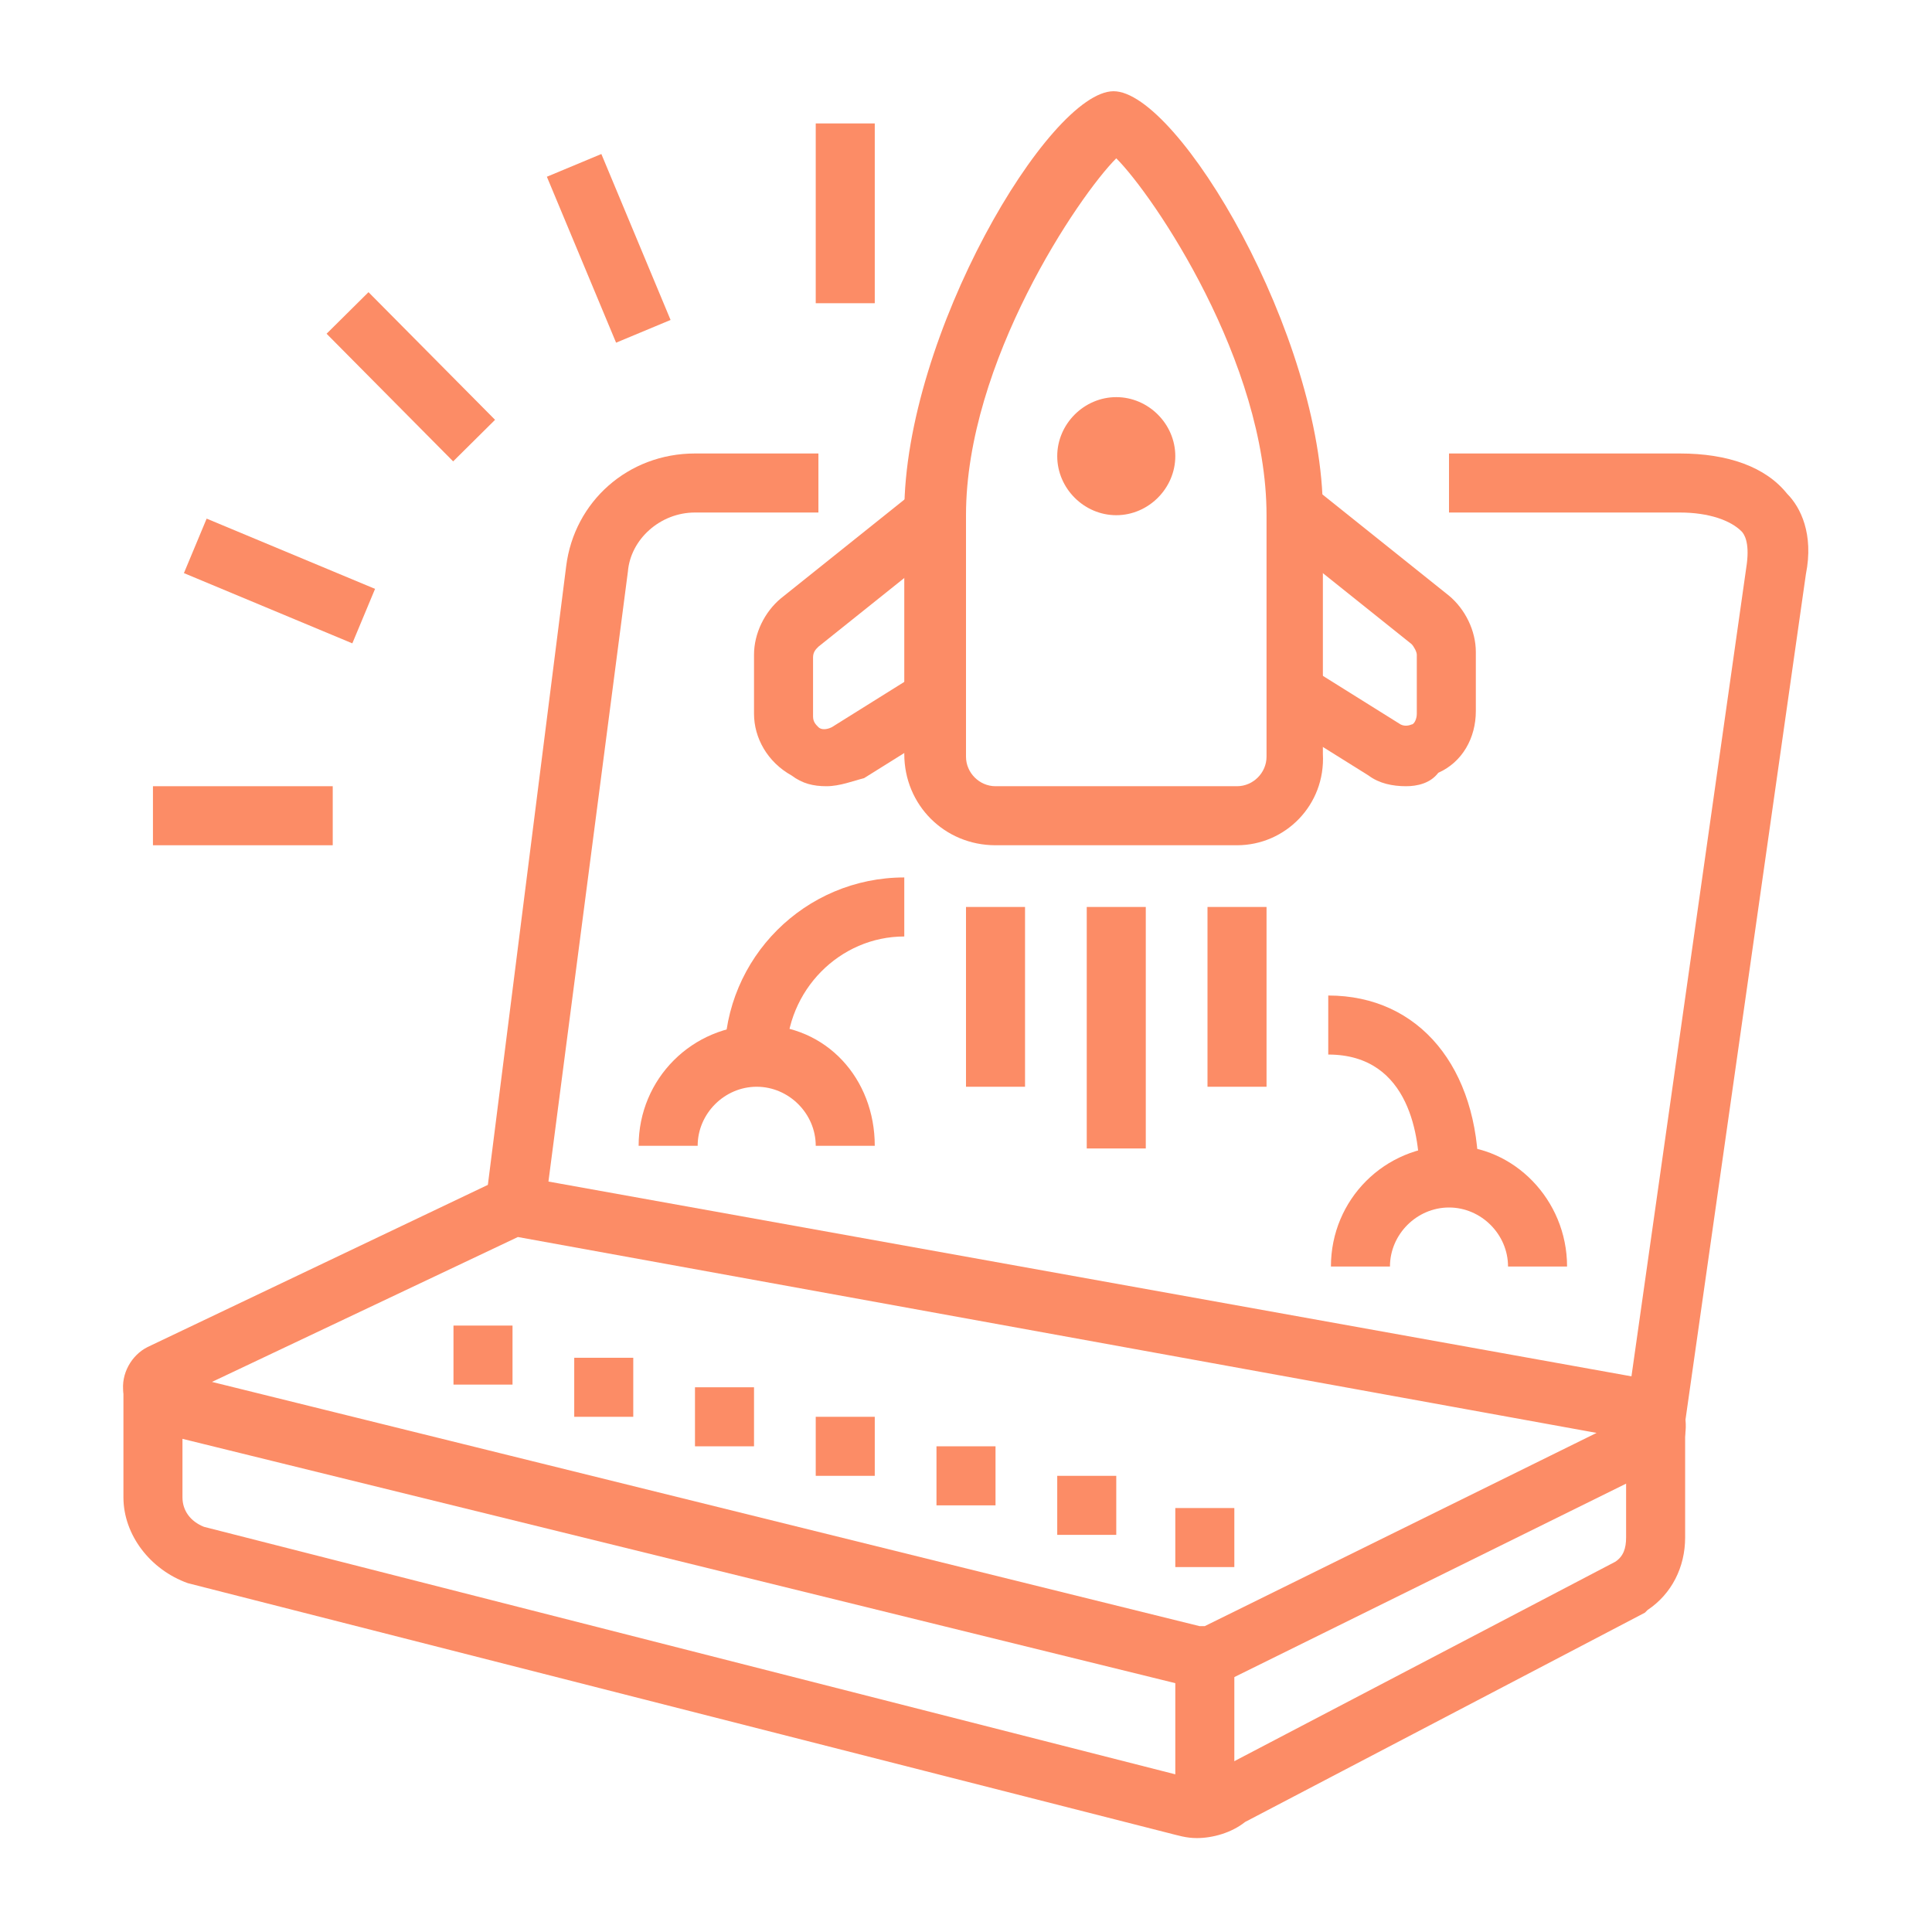 <?xml version="1.0" encoding="utf-8"?>
<!-- Generator: Adobe Illustrator 24.1.0, SVG Export Plug-In . SVG Version: 6.00 Build 0)  -->
<svg version="1.1" id="Layer_1" xmlns="http://www.w3.org/2000/svg" xmlns:xlink="http://www.w3.org/1999/xlink" x="0px" y="0px"
	 width="72px" height="72px" viewBox="0 0 72 72" style="enable-background:new 0 0 72 72;" xml:space="preserve">
<style type="text/css">
	.st0{display:none;}
	.st1{display:inline;fill:#FC8C66;}
	.st2{fill:#FC8C66;}
</style>
<g class="st0">
	<path class="st1" d="M56.2,46.6c-7.4,0-13.4-6-13.4-13.4s6-13.4,13.4-13.4s13.4,6,13.4,13.4S63.6,46.6,56.2,46.6z M56.2,22
		C50,22,45,27,45,33.2s5,11.2,11.2,11.2s11.2-5,11.2-11.2S62.4,22,56.2,22z"/>
	<path class="st1" d="M56.2,63.5c-2.5,0-4.5-2-4.5-4.5V45.1h2.2V59c0,1.2,1,2.2,2.2,2.2c1.2,0,2.2-1,2.2-2.2V45.1h2.2V59
		C60.7,61.4,58.6,63.5,56.2,63.5z"/>
	<path class="st1" d="M19.2,28.7c-6.8,0-12.3-5.5-12.3-12.3S12.4,4.1,19.2,4.1s12.3,5.5,12.3,12.3S26,28.7,19.2,28.7z M19.2,6.3
		c-5.6,0-10.1,4.5-10.1,10.1s4.5,10.1,10.1,10.1S29.3,22,29.3,16.4S24.8,6.3,19.2,6.3z"/>
	<rect x="18.1" y="5.2" class="st1" width="2.2" height="11.2"/>
	<polygon class="st1" points="26.3,25.1 18.7,17.5 8,17.5 8,15.3 19.7,15.3 27.9,23.5 	"/>
	<path class="st1" d="M52.8,53.4H6.9c-2.5,0-4.5-2-4.5-4.5V15.3c0-2.5,2-4.5,4.5-4.5h2.1V13H6.9c-1.2,0-2.2,1-2.2,2.2v33.6
		c0,1.2,1,2.2,2.2,2.2h45.9V53.4z"/>
	<path class="st1" d="M60.7,21.3h-2.2v-6.1c0-1.2-1-2.2-2.2-2.2H29.5v-2.2h26.7c2.5,0,4.5,2,4.5,4.5V21.3z"/>
	<rect x="15.8" y="61.2" class="st1" width="31.4" height="2.2"/>
	
		<rect x="18.6" y="56.2" transform="matrix(0.443 -0.897 0.897 0.443 -37.848 53.702)" class="st1" width="11.2" height="2.2"/>
	
		<rect x="37.6" y="51.7" transform="matrix(0.897 -0.442 0.442 0.897 -21.339 23.05)" class="st1" width="2.2" height="11.2"/>
	<rect x="8" y="65.7" class="st1" width="23.5" height="2.2"/>
	<rect x="33.8" y="65.7" class="st1" width="2.2" height="2.2"/>
	<polygon class="st1" points="9.1,46.6 6.9,46.6 6.9,48.9 9.1,48.9 9.1,46.6 	"/>
	<polygon class="st1" points="9.1,42.2 6.9,42.2 6.9,44.4 9.1,44.4 9.1,42.2 	"/>
	<polygon class="st1" points="9.1,37.7 6.9,37.7 6.9,39.9 9.1,39.9 9.1,37.7 	"/>
	<rect x="45" y="40.3" class="st1" width="2.2" height="8.6"/>
	<path class="st1" d="M47.2,26.1H45v-8.6c0-1.2,1-2.2,2.2-2.2h4.5c1.2,0,2.2,1,2.2,2.2v3.8h-2.2v-3.8h-4.5V26.1z"/>
	<path class="st1" d="M40.5,48.9h-2.2V26.5h-4.5v22.4h-2.2V26.5c0-1.2,1-2.2,2.2-2.2h4.5c1.2,0,2.2,1,2.2,2.2V48.9z"/>
	<path class="st1" d="M27,48.9h-2.2V35.4h-4.5v13.4h-2.2V35.4c0-1.2,1-2.2,2.2-2.2h4.5c1.2,0,2.2,1,2.2,2.2V48.9z"/>
	<polygon class="st1" points="55.1,40.4 49.1,34.4 50.7,32.8 55.1,37.2 62.8,29.5 64.4,31.1 	"/>
</g>
<g>
	<path class="st2" d="M44.6,68.5c-0.4,0-0.7-0.1-1.1-0.2L7,59c-1.4-0.5-2.4-1.8-2.4-3.2v-4h2.2v4c0,0.5,0.3,0.9,0.8,1.1l36.5,9.3
		c0.4,0.1,0.8,0.1,1.1-0.1l0.1-0.1l14.9-7.8c0.3-0.2,0.4-0.5,0.4-0.9v-4.2h2.2v4.2c0,1.1-0.5,2.1-1.4,2.7l-0.1,0.1l-14.9,7.8
		C45.9,68.3,45.2,68.5,44.6,68.5z"/>
	<path class="st2" d="M44.8,62.9c-0.2,0-0.5,0-0.7-0.1L5.9,53.4c-0.7-0.2-1.2-0.8-1.3-1.5c-0.1-0.7,0.3-1.4,0.9-1.7l12.8-6.1
		c0.4-0.2,0.9-0.3,1.4-0.2l41.7,7.5c0.7,0.1,1.2,0.7,1.4,1.4c0.1,0.7-0.1,1.4-0.7,1.8L62,54.6l-16,7.9
		C45.6,62.8,45.2,62.9,44.8,62.9z M7.9,51.5l36.8,9.1l0.1,0l0.1,0l14.6-7.2l-40.2-7.3L7.9,51.5z"/>
	<rect x="43.8" y="61.8" class="st2" width="2.2" height="5.6"/>
	<path class="st2" d="M20.3,45.1l-2.2-0.3l3-23.7c0.3-2.4,2.3-4.2,4.8-4.2h4.6v2.2h-4.6c-1.3,0-2.4,1-2.5,2.2L20.3,45.1z"/>
	<path class="st2" d="M62.8,53l-2.2-0.3L65.1,21c0.1-0.8-0.1-1.1-0.2-1.2c-0.4-0.4-1.2-0.7-2.3-0.7h-8.6v-2.2h8.6
		c1.8,0,3.2,0.5,4,1.5c0.5,0.5,1,1.5,0.7,3L62.8,53z"/>
	<rect x="16.9" y="49.4" class="st2" width="2.2" height="2.2"/>
	<rect x="21.4" y="50.6" class="st2" width="2.2" height="2.2"/>
	<rect x="25.9" y="51.7" class="st2" width="2.2" height="2.2"/>
	<rect x="30.4" y="52.8" class="st2" width="2.2" height="2.2"/>
	<rect x="34.9" y="53.9" class="st2" width="2.2" height="2.2"/>
	<rect x="39.4" y="55" class="st2" width="2.2" height="2.2"/>
	<rect x="43.8" y="56.2" class="st2" width="2.2" height="2.2"/>
	<rect x="36" y="33.8" class="st2" width="2.2" height="6.7"/>
	<rect x="40.5" y="33.8" class="st2" width="2.2" height="9"/>
	<rect x="45" y="33.8" class="st2" width="2.2" height="6.7"/>
	<path class="st2" d="M46.1,31.5h-9c-1.9,0-3.4-1.5-3.4-3.4v-9c0-6.6,5.4-15.7,7.8-15.7c2.4,0,7.8,9.1,7.8,15.7v9
		C49.4,30,47.9,31.5,46.1,31.5z M41.6,5.9C40.2,7.3,36,13.5,36,19.2v9c0,0.6,0.5,1.1,1.1,1.1h9c0.6,0,1.1-0.5,1.1-1.1v-9
		C47.2,13.5,43,7.3,41.6,5.9z"/>
	<path class="st2" d="M30.8,29.3c-0.5,0-0.9-0.1-1.3-0.4c-0.9-0.5-1.4-1.4-1.4-2.3v-2.2c0-0.8,0.4-1.6,1-2.1l5-4l1.4,1.8l-5,4
		c-0.1,0.1-0.2,0.2-0.2,0.4v2.2c0,0.2,0.1,0.3,0.2,0.4c0.1,0.1,0.3,0.1,0.5,0l3.2-2l1.2,1.9l-3.2,2C31.8,29.1,31.3,29.3,30.8,29.3z"
		/>
	<path class="st2" d="M52.4,29.3c-0.5,0-1-0.1-1.4-0.4l-3.2-2l1.2-1.9l3.2,2c0.2,0.1,0.4,0,0.4,0c0.1,0,0.2-0.2,0.2-0.4v-2.2
		c0-0.1-0.1-0.3-0.2-0.4l-5-4l1.4-1.8l5,4c0.6,0.5,1,1.3,1,2.1v2.2c0,1-0.5,1.9-1.4,2.3C53.3,29.2,52.8,29.3,52.4,29.3z"/>
	<rect x="5.7" y="29.3" class="st2" width="6.7" height="2.2"/>
	<rect x="9.3" y="18.2" transform="matrix(0.385 -0.923 0.923 0.385 -13.525 22.935)" class="st2" width="2.2" height="6.8"/>
	<rect x="14.2" y="10.7" transform="matrix(0.71 -0.704 0.704 0.71 -5.444 14.837)" class="st2" width="2.2" height="6.7"/>
	<rect x="30.4" y="4.6" class="st2" width="2.2" height="6.7"/>
	<rect x="21.6" y="5.9" transform="matrix(0.923 -0.385 0.385 0.923 -1.828 9.457)" class="st2" width="2.2" height="6.7"/>
	<path class="st2" d="M41.6,19.2c-1.2,0-2.2-1-2.2-2.2s1-2.2,2.2-2.2c1.2,0,2.2,1,2.2,2.2S42.8,19.2,41.6,19.2z M41.6,16.9
		L41.6,16.9L41.6,16.9z"/>
	<path class="st2" d="M32.6,42.7h-2.2c0-1.2-1-2.2-2.2-2.2s-2.2,1-2.2,2.2h-2.2c0-2.5,2-4.5,4.5-4.5S32.6,40.2,32.6,42.7z"/>
	<path class="st2" d="M58.4,47.2h-2.2c0-1.2-1-2.2-2.2-2.2s-2.2,1-2.2,2.2h-2.2c0-2.5,2-4.5,4.5-4.5C56.4,42.7,58.4,44.7,58.4,47.2z
		"/>
	<path class="st2" d="M29.3,39.4H27c0-3.7,3-6.7,6.7-6.7v2.2C31.3,34.9,29.3,36.9,29.3,39.4z"/>
	<path class="st2" d="M55.1,43.8h-2.2c0-1.3-0.3-4.5-3.4-4.5v-2.2C52.9,37.1,55.1,39.8,55.1,43.8z"/>
</g>
<g class="st0">
	<path class="st1" d="M61.2,61.8h-37c-1.9,0-3.4-1.5-3.4-3.4v-5.8h2.2v5.8c0,0.6,0.5,1.1,1.1,1.1h37c0.6,0,1.1-0.5,1.1-1.1V31.5
		c0-0.6-0.5-1.1-1.1-1.1h-37c-0.6,0-1.1,0.5-1.1,1.1v15.7h-2.2V31.5c0-1.9,1.5-3.4,3.4-3.4h37c1.9,0,3.4,1.5,3.4,3.4v26.9
		C64.6,60.3,63.1,61.8,61.2,61.8z"/>
	<rect x="22" y="55.1" class="st1" width="41.5" height="2.2"/>
	
		<rect x="28.9" y="62.9" transform="matrix(0.719 -0.695 0.695 0.719 -35.034 41.429)" class="st1" width="9.7" height="2.2"/>
	<rect x="20.9" y="66.3" class="st1" width="39.2" height="2.2"/>
	<rect x="62.3" y="66.3" class="st1" width="2.2" height="2.2"/>
	<polygon class="st1" points="56.7,52.8 28.7,52.8 28.7,50.6 54.5,50.6 54.5,34.9 31,34.9 31,39.4 28.7,39.4 28.7,32.6 56.7,32.6 	
		"/>
	<rect x="50.7" y="59.2" transform="matrix(0.695 -0.719 0.719 0.695 -30.228 56.779)" class="st1" width="2.2" height="9.7"/>
	<path class="st1" d="M39.9,48.3c-1.2,0-2.2-1-2.2-2.2v-6.7c0-1.2,1-2.2,2.2-2.2c0.4,0,0.8,0.1,1.2,0.3l5.6,3.4
		c0.7,0.4,1.1,1.1,1.1,1.9c0,0.8-0.4,1.5-1.1,1.9L41.1,48C40.7,48.2,40.3,48.3,39.9,48.3z M39.9,39.4l0,6.7l5.6-3.4L39.9,39.4z"/>
	<rect x="28.7" y="46.1" class="st1" width="2.2" height="2.2"/>
	<rect x="28.7" y="41.6" class="st1" width="2.2" height="2.2"/>
	<path class="st1" d="M60.8,25.9H48.9v-2.2h11.9c1,0,1.9-0.7,2.2-1.7l1.5-6.1c0-0.2,0.1-0.3,0.1-0.4c0-1-0.8-1.9-1.9-1.9h-6V7.4
		c0-0.3-0.3-0.6-0.6-0.6c-0.2,0-0.4,0.1-0.5,0.3l-3.2,7.3c-0.4,0.8-1.2,1.3-2.1,1.3h-4.9v-2.2h4.9l3.2-7.3c0.4-1,1.5-1.7,2.6-1.7
		c1.6,0,2.8,1.3,2.8,2.8v3.9h3.7c2.3,0,4.1,1.8,4.1,4.1c0,0.3,0,0.6-0.1,1l-1.5,6.1C64.7,24.5,62.9,25.9,60.8,25.9z"/>
	<path class="st1" d="M29.4,25.9c-0.7,0-1.4-0.3-1.9-0.8l-3.7-3.7h-7.4c-1.9,0-3.4-1.5-3.4-3.4V6.9c0-1.9,1.5-3.4,3.4-3.4h20.2
		c1.9,0,3.4,1.5,3.4,3.4v11.2c0,1.9-1.5,3.4-3.4,3.4h-4.5v1.8C32.1,24.8,30.9,25.9,29.4,25.9z M16.4,5.7c-0.6,0-1.1,0.5-1.1,1.1
		v11.2c0,0.6,0.5,1.1,1.1,1.1h8.3l4.3,4.3c0.1,0.1,0.2,0.1,0.3,0.1c0.4,0,0.5-0.3,0.5-0.5v-4h6.7c0.6,0,1.1-0.5,1.1-1.1V6.9
		c0-0.6-0.5-1.1-1.1-1.1H16.4z"/>
	<rect x="17.5" y="9.1" class="st1" width="7.8" height="2.2"/>
	<rect x="17.5" y="13.6" class="st1" width="17.9" height="2.2"/>
	<rect x="27.6" y="9.1" class="st1" width="2.2" height="2.2"/>
	<path class="st1" d="M16.4,58.4c-0.6,0-1.1-0.2-1.5-0.6l-4.7-4.2c-1.1-0.9-1.7-2.3-1.7-3.7c0-2.7,2.2-5,5-5c1,0,2,0.3,2.9,1
		c0.9-0.7,1.9-1,2.9-1c2.7,0,5,2.2,5,5c0,1.6-0.5,2.7-1.7,3.7l-4.7,4.2C17.5,58.2,16.9,58.4,16.4,58.4z M13.5,47.2
		c-1.5,0-2.7,1.2-2.7,2.7c0,0.8,0.3,1.5,0.9,2l4.7,4.2l4.7-4.2c0.7-0.6,0.9-1.1,0.9-2c0-1.5-1.2-2.7-2.7-2.7c-0.7,0-1.4,0.4-2.1,1.1
		l-0.8,0.8l-0.8-0.8C14.9,47.6,14.2,47.2,13.5,47.2z"/>
	<path class="st1" d="M15.8,41.6c-0.7,0-1.3-0.2-1.8-0.7l-6.7-5.9c-1.4-1.2-2.2-3-2.2-4.9c0-3.6,3-6.5,6.6-6.5
		c1.4,0,2.8,0.5,4.1,1.6c1.3-1,2.6-1.6,4.1-1.6c3.2,0,5.9,2.3,6.5,5.4l-2.2,0.4c-0.4-2.1-2.2-3.5-4.3-3.5c-1.1,0-2.2,0.5-3.3,1.6
		l-0.8,0.8L15,27.5c-1.1-1.1-2.2-1.6-3.3-1.6c-2.4,0-4.3,1.9-4.3,4.3c0,1.2,0.5,2.4,1.4,3.2l6.7,5.9c0.1,0.1,0.5,0.1,0.6,0l5.1-4.5
		l1.5,1.7l-5.1,4.5C17.1,41.4,16.5,41.6,15.8,41.6z"/>
</g>
</svg>
